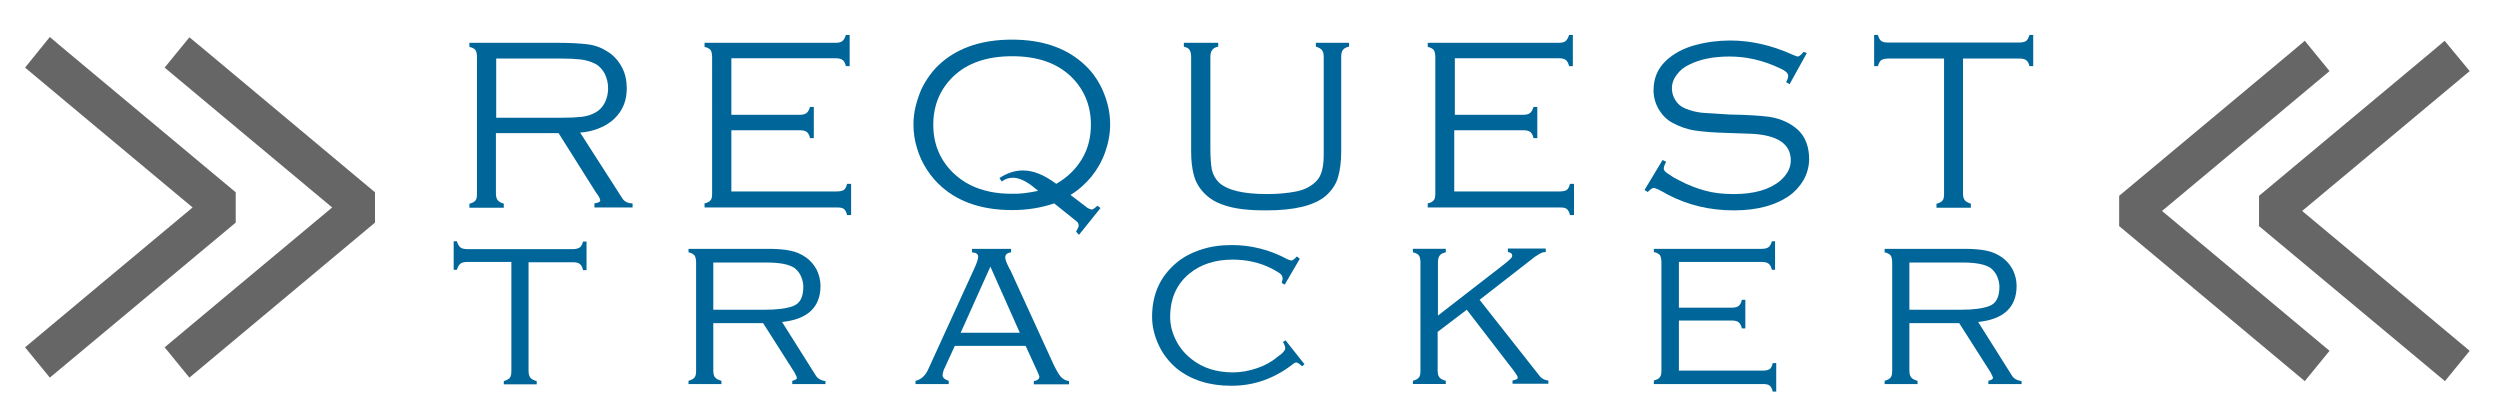 <?xml version="1.0" encoding="utf-8"?>
<!-- Generator: Adobe Illustrator 19.2.1, SVG Export Plug-In . SVG Version: 6.00 Build 0)  -->
<svg version="1.1" id="Layer_1" xmlns="http://www.w3.org/2000/svg" xmlns:xlink="http://www.w3.org/1999/xlink" x="0px" y="0px"
	 viewBox="0 0 858 144" style="enable-background:new 0 0 858 144;" xml:space="preserve">
<style type="text/css">
	.st0{fill:#006699;}
	.st1{fill:#666667;}
</style>
<g>
	<path class="st0" d="M170.2,45.8v20.5c0,1.1,0.2,1.9,0.6,2.4c0.4,0.5,1.1,0.9,2.1,1.2v1.4h-11.8v-1.4c1-0.2,1.7-0.6,2.1-1.1
		c0.4-0.5,0.5-1.3,0.5-2.4V19.6c0-1.1-0.2-1.9-0.5-2.4c-0.4-0.5-1.1-0.9-2.1-1.1v-1.4h31c3.8,0,7,0.2,9.5,0.5
		c2.6,0.3,4.9,1.2,6.9,2.5c2.1,1.3,3.7,3.1,4.9,5.3c1.2,2.2,1.7,4.7,1.7,7.3c0,3-0.7,5.6-2.1,7.8c-1.4,2.2-3.3,3.9-5.8,5.2
		c-2.4,1.2-5.1,2-8.1,2.2l14.3,22.3c0.8,1.4,2.1,2,3.7,2v1.4h-13.1v-1.4c1.3-0.2,2-0.5,2-1c0-0.6-0.5-1.5-1.5-2.8l-12.8-20.3H170.2z
		 M170.2,40.4h22.9c2.6,0,4.7-0.1,6.5-0.3c1.8-0.2,3.3-0.7,4.8-1.5c1.4-0.8,2.4-1.9,3.2-3.4c0.7-1.5,1.1-3.1,1.1-4.9
		c0-1.8-0.4-3.4-1.1-4.9c-0.8-1.5-1.8-2.7-3.3-3.5c-1.6-0.8-3.3-1.3-5.1-1.5c-1.8-0.2-4-0.3-6.6-0.3h-22.3V40.4z"/>
	<path class="st0" d="M251,44.7v21h36.2c1.1,0,1.9-0.2,2.4-0.5c0.5-0.4,0.9-1.1,1.1-2.1h1.4v10.7h-1.4c-0.2-1-0.6-1.7-1.1-2.1
		c-0.5-0.4-1.3-0.5-2.4-0.5h-45.4v-1.4c1-0.2,1.7-0.6,2.1-1.1c0.4-0.5,0.5-1.3,0.5-2.4V19.6c0-1.1-0.2-1.9-0.5-2.4
		c-0.4-0.5-1.1-0.9-2.1-1.1v-1.4h44.9c1.1,0,1.9-0.2,2.4-0.6c0.5-0.4,0.9-1.1,1.2-2.1h1.3v10.7h-1.3c-0.2-1-0.6-1.7-1.1-2.1
		c-0.5-0.4-1.3-0.6-2.4-0.6H251v19.4h23.4c1.1,0,1.9-0.2,2.4-0.6c0.5-0.4,0.9-1.1,1.2-2.1h1.3v10.7h-1.3c-0.2-1-0.6-1.7-1.1-2.1
		c-0.5-0.4-1.3-0.6-2.4-0.6H251z"/>
	<path class="st0" d="M361.8,69.8c-4.4,1.5-9.2,2.3-14.4,2.3c-10,0-18-2.6-24-7.8c-2.1-1.8-3.8-3.8-5.3-6.1
		c-1.5-2.3-2.6-4.7-3.4-7.4c-0.8-2.6-1.2-5.3-1.2-8c0-2,0.2-4,0.7-6.1c0.5-2,1.1-3.9,1.9-5.8c0.8-1.8,1.9-3.6,3.1-5.2
		c1.2-1.7,2.6-3.1,4.1-4.4c6-5.1,14-7.7,24-7.7c10,0,17.9,2.6,23.9,7.7c3.1,2.6,5.5,5.8,7.2,9.6c1.7,3.8,2.6,7.7,2.6,11.8
		c0,3.2-0.6,6.4-1.7,9.5s-2.7,5.9-4.7,8.4c-2.1,2.5-4.4,4.6-7.2,6.3l5.9,4.5c0.6,0.3,1.1,0.5,1.5,0.5c0.4-0.1,1-0.5,1.8-1.3l1.1,0.8
		l-7.4,9.2l-1-1.1c0.6-1.1,0.9-1.7,0.9-2c0-0.7-0.3-1.3-0.8-1.6L361.8,69.8z M356.3,65.5l-2.1-1.7c-2.5-1.9-4.7-2.8-6.6-2.8
		c-1.4,0-2.6,0.4-3.8,1.3l-0.8-1.2c2.6-1.7,5.3-2.6,8.1-2.6c3.5,0,7.3,1.5,11.4,4.6c3.8-2.2,6.7-5,8.8-8.5c2.1-3.5,3.1-7.4,3.1-11.8
		c0-6.6-2.3-12.1-6.8-16.5c-4.9-4.7-11.6-7-20.2-7c-8.7,0-15.4,2.3-20.3,7c-4.5,4.4-6.8,9.9-6.8,16.5c0,6.6,2.3,12.1,6.8,16.5
		c1.8,1.7,3.7,3.1,5.9,4.2c2.2,1.1,4.5,1.8,6.8,2.3c2.4,0.5,4.9,0.7,7.5,0.7C349.9,66.6,352.9,66.2,356.3,65.5z"/>
	<path class="st0" d="M406.3,16v-1.3h11.8V16c-1,0.2-1.7,0.6-2.1,1.2c-0.4,0.5-0.6,1.3-0.6,2.4v31.3c0,3.2,0.2,5.6,0.5,7.3
		c0.4,1.7,1.2,3.2,2.4,4.4c2.9,2.7,8.4,4,16.5,4c3.7,0,7.1-0.3,10.1-0.9c3-0.6,5.4-1.9,7.1-3.8c1.5-1.6,2.3-4.5,2.3-8.7v-2.3V19.6
		c0-1.1-0.2-1.9-0.6-2.4c-0.4-0.5-1.1-0.9-2.1-1.2v-1.3H463V16c-1,0.2-1.7,0.6-2.1,1.1c-0.4,0.5-0.6,1.3-0.6,2.4v32.6
		c0,3.5-0.4,6.4-1.1,8.8c-0.7,2.4-2.2,4.6-4.3,6.4c-4,3.3-10.7,4.9-20.3,4.9c-2.9,0-5.6-0.1-8.1-0.4c-2.5-0.3-4.9-0.8-7.3-1.7
		c-2.4-0.9-4.4-2.2-6.1-4c-1.7-1.8-2.8-3.8-3.4-6.1c-0.6-2.3-0.9-4.9-0.9-7.9V19.6c0-1.1-0.2-1.9-0.5-2.4
		C408,16.6,407.3,16.3,406.3,16z"/>
	<path class="st0" d="M499.1,44.7v21h36.2c1.1,0,1.9-0.2,2.4-0.5c0.5-0.4,0.9-1.1,1.1-2.1h1.4v10.7h-1.4c-0.2-1-0.6-1.7-1.1-2.1
		c-0.5-0.4-1.3-0.5-2.4-0.5H490v-1.4c1-0.2,1.7-0.6,2.1-1.1c0.4-0.5,0.5-1.3,0.5-2.4V19.6c0-1.1-0.2-1.9-0.5-2.4
		c-0.4-0.5-1.1-0.9-2.1-1.1v-1.4h44.9c1.1,0,1.9-0.2,2.4-0.6c0.5-0.4,0.9-1.1,1.2-2.1h1.3v10.7h-1.3c-0.2-1-0.6-1.7-1.1-2.1
		c-0.5-0.4-1.3-0.6-2.4-0.6h-35.7v19.4h23.4c1.1,0,1.9-0.2,2.4-0.6c0.5-0.4,0.9-1.1,1.2-2.1h1.3v10.7h-1.3c-0.2-1-0.6-1.7-1.1-2.1
		c-0.5-0.4-1.3-0.6-2.4-0.6H499.1z"/>
	<path class="st0" d="M620.1,18.2l-5.9,10.7l-1.2-0.7c0.5-0.9,0.7-1.6,0.7-2.2c0-0.9-1-1.8-3.1-2.7c-5.6-2.6-11.2-3.9-17-3.9
		c-5.5,0-10.1,0.9-13.9,2.8c-1.7,0.8-3.1,1.9-4.2,3.4c-1.1,1.4-1.7,3-1.7,4.7c0,1.5,0.4,2.8,1.2,4.1c0.8,1.3,1.9,2.2,3.3,2.8
		c1.9,0.8,3.9,1.3,5.9,1.5c1.2,0.1,4.3,0.3,9.3,0.6c6.2,0.1,10.8,0.4,13.8,0.8c4.2,0.7,7.5,2.3,10,4.7c2.4,2.4,3.6,5.7,3.6,9.9
		c0,1.5-0.3,3.1-0.8,4.6c-0.5,1.5-1.3,2.9-2.2,4.1s-2,2.4-3.3,3.4c-4.9,3.6-11.4,5.4-19.5,5.4c-8.3,0-15.8-1.8-22.7-5.4
		c-2.6-1.5-4.2-2.3-4.9-2.3c-0.4,0-1.1,0.5-2,1.4l-1.1-0.7l6.2-10.3l1.2,0.6c-0.5,1-0.8,1.8-0.8,2.3c0,0.5,0.3,1,1,1.5
		c0.7,0.5,1.5,1,2.4,1.6c0.9,0.5,1.6,0.8,1.9,1c3.2,1.7,6.2,2.8,8.8,3.5c2.8,0.8,6.1,1.2,9.9,1.2c7,0,12.3-1.5,16-4.6
		c2.4-2.1,3.6-4.4,3.6-7c0-5.6-4.6-8.7-13.7-9.1l-8.7-0.3c-4.1-0.1-7.6-0.4-10.4-0.8c-2.8-0.4-5.5-1.4-7.9-2.7
		c-2-1.1-3.5-2.7-4.7-4.7c-1.1-2-1.7-4.1-1.7-6.4c0-4.1,1.4-7.4,4.1-10c2.7-2.6,6.1-4.4,10.1-5.5c4-1.1,8.1-1.6,12.1-1.6
		c7.1,0,14.2,1.6,21.5,4.9c0.9,0.4,1.5,0.6,1.7,0.6c0.4,0,1.1-0.5,2-1.6L620.1,18.2z"/>
	<path class="st0" d="M673.7,20.1v46.2c0,1.1,0.2,1.9,0.6,2.4c0.4,0.5,1.1,0.9,2.1,1.2v1.4h-11.8v-1.4c1-0.2,1.7-0.6,2.1-1.1
		c0.4-0.5,0.5-1.3,0.5-2.4V20.1h-19.1c-1.1,0-1.9,0.2-2.4,0.5s-0.9,1.1-1.2,2.1h-1.3V12h1.3c0.3,1,0.6,1.7,1.2,2.1s1.3,0.5,2.4,0.5
		h44.8c1.1,0,1.9-0.2,2.4-0.5s0.9-1.1,1.2-2.1h1.3v10.7h-1.3c-0.2-1-0.6-1.7-1.2-2.1s-1.3-0.5-2.4-0.5H673.7z"/>
</g>
<g>
	<path class="st0" d="M181.4,89.9v37.3c0,1.1,0.2,1.9,0.6,2.4c0.4,0.5,1.1,0.9,2.2,1.2v1.1h-11.3v-1.1c1-0.3,1.8-0.7,2.1-1.2
		c0.4-0.5,0.5-1.3,0.5-2.4V89.9h-15.1c-1.1,0-1.9,0.2-2.4,0.6c-0.5,0.4-0.9,1.1-1.2,2.1h-1.1v-9.8h1.1c0.3,1,0.7,1.7,1.2,2.1
		c0.5,0.4,1.3,0.6,2.4,0.6h36.2c1.1,0,1.8-0.2,2.4-0.6c0.5-0.4,0.9-1.1,1.1-2h1.2v9.8h-1.2c-0.2-1-0.6-1.7-1.1-2.1
		c-0.5-0.4-1.3-0.6-2.4-0.6H181.4z"/>
	<path class="st0" d="M244.8,110.8v16.3c0,1.1,0.2,1.9,0.6,2.4c0.4,0.5,1.1,0.9,2.2,1.2v1.1h-11.3v-1.1c1-0.3,1.8-0.7,2.1-1.2
		c0.4-0.5,0.5-1.3,0.5-2.4v-37c0-1.1-0.2-1.9-0.5-2.4c-0.4-0.5-1.1-0.9-2.1-1.1v-1.2h27.6c2.7,0,5.2,0.2,7.2,0.6
		c2.1,0.4,3.9,1.2,5.6,2.4c1.5,1.1,2.7,2.5,3.6,4.2c0.8,1.7,1.3,3.5,1.3,5.5c0,7.3-4.4,11.5-13.2,12.4l11.6,18.4
		c0.6,1,1.8,1.7,3.3,1.9v1h-11.4v-1.1c1.1-0.3,1.6-0.6,1.6-1c0-0.2-0.3-0.9-0.9-2l-10.7-16.8H244.8z M244.8,106.3h17.7
		c4.2,0,7.5-0.4,9.8-1.3c2.3-0.9,3.4-3.1,3.4-6.6c0-1.2-0.3-2.4-0.8-3.6c-0.5-1.1-1.3-2.1-2.2-2.8c-1.9-1.3-5.1-1.9-9.6-1.9h-18.3
		V106.3z"/>
	<path class="st0" d="M352,118.7h-24.3l-3.6,7.8c-0.4,0.9-0.6,1.7-0.6,2.4c0.1,0.8,0.8,1.4,2.1,1.8v1.1h-11.4v-1.1
		c1.8-0.4,3.2-1.6,4.2-3.6l16-35c0.9-1.9,1.3-3.3,1.3-4c0-0.9-0.7-1.4-2.1-1.5v-1.2H347v1.2c-1.4,0.2-2,0.8-2,1.7
		c0,0.5,0.1,0.9,0.3,1.4c0.2,0.5,0.4,1,0.7,1.6c0.3,0.6,0.5,1.1,0.8,1.5l14.7,32.1c0.9,1.9,1.7,3.3,2.4,4.2c0.7,0.9,1.7,1.5,3,1.7
		v1.1h-12.1v-1.1c1.3-0.2,1.9-0.8,1.9-1.5c0-0.2,0-0.3-0.1-0.4c0-0.1-0.1-0.2-0.1-0.3s-0.1-0.2-0.1-0.3L352,118.7z M350,114.2
		l-10.1-22.7l-10.2,22.7H350z"/>
	<path class="st0" d="M446.1,88.8l-5.2,8.9l-1-0.6c0.2-0.8,0.3-1.3,0.3-1.4c0-0.8-0.3-1.4-1-1.9s-1.6-1-2.9-1.7c-4-2-8.4-3-13.3-3
		c-5.9,0-10.9,1.6-14.8,4.8c-4.4,3.6-6.6,8.6-6.6,14.9c0,2.8,0.7,5.4,2,8c1.3,2.6,3.1,4.7,5.4,6.5c3.8,3,8.5,4.5,14.2,4.5
		c2.7,0,5.4-0.5,8.1-1.4c2.7-0.9,5.1-2.2,7.1-3.9c0.4-0.3,0.8-0.6,1.2-0.9c0.4-0.3,0.7-0.6,1-1s0.5-0.7,0.5-1.1
		c0-0.3-0.1-0.7-0.3-1.2s-0.4-0.8-0.5-0.9l0.9-0.6l6.5,8.2l-0.8,0.7c-0.9-0.8-1.6-1.3-2-1.3c-0.3,0-0.7,0.2-1.1,0.5
		c-3,2.4-6.4,4.3-10,5.6c-3.6,1.3-7.4,1.9-11.2,1.9c-7.6,0-13.8-2-18.7-5.9c-2.6-2.2-4.7-4.8-6.2-8s-2.3-6.4-2.3-9.8
		c0-3.9,0.7-7.3,2.1-10.4s3.4-5.6,5.9-7.8s5.4-3.7,8.7-4.8c3.3-1.1,6.8-1.6,10.6-1.6c6.7,0,13.1,1.6,19.2,4.9
		c0.7,0.3,1.2,0.4,1.3,0.4c0.4,0,1.1-0.5,1.9-1.4L446.1,88.8z"/>
	<path class="st0" d="M493.4,113.9v13.2c0,1.1,0.2,1.9,0.6,2.4c0.4,0.5,1.1,0.9,2.2,1.2v1.1h-11.3v-1.1c1-0.3,1.8-0.7,2.1-1.2
		c0.4-0.5,0.5-1.3,0.5-2.4v-37c0-1.1-0.2-1.9-0.5-2.4c-0.4-0.5-1.1-0.9-2.1-1.1v-1.2h11.3v1.2c-1,0.2-1.8,0.6-2.1,1.1
		c-0.4,0.5-0.6,1.3-0.6,2.4v18.2l22.2-17.2c0.5-0.4,1-0.8,1.5-1.2s0.9-0.8,1.3-1.2c0.4-0.4,0.5-0.7,0.5-0.9c0-0.7-0.5-1.2-1.5-1.3
		v-1.2h13v1.2c-0.6,0-1.1,0.1-1.7,0.4c-0.6,0.3-1.1,0.6-1.5,0.9c-0.5,0.3-0.8,0.5-1,0.7l-18.5,14.4l20.5,26c0.8,1.1,1.9,1.6,3.1,1.7
		v1.1h-12.3v-1.1c0.2-0.1,0.5-0.1,0.8-0.2c0.3-0.1,0.5-0.2,0.7-0.3c0.2-0.1,0.3-0.3,0.3-0.5c0-0.4-0.5-1.2-1.4-2.4l-16.1-20.9
		L493.4,113.9z"/>
	<path class="st0" d="M576.2,110.1v17.1h28.7c1.1,0,1.9-0.2,2.4-0.5s0.9-1.1,1.1-2.1h1.2v9.8h-1.2c-0.2-1-0.6-1.7-1.1-2.1
		c-0.5-0.4-1.3-0.5-2.4-0.5h-37.3v-1.2c1-0.3,1.7-0.6,2.1-1.2c0.4-0.5,0.5-1.3,0.5-2.4v-37c0-1.1-0.2-1.9-0.5-2.4
		c-0.4-0.5-1.1-0.9-2.1-1.1v-1.1h37c1.1,0,1.9-0.2,2.4-0.6c0.5-0.4,0.9-1.1,1.1-2h1.1v9.8h-1.1c-0.2-1-0.6-1.7-1.1-2.1
		c-0.5-0.4-1.3-0.6-2.4-0.6h-28.4v15.7h18.1c1.1,0,1.9-0.2,2.4-0.6c0.5-0.4,0.9-1.1,1.1-2.1h1.2v9.8h-1.2c-0.2-1-0.6-1.7-1.1-2.1
		c-0.5-0.4-1.3-0.6-2.4-0.6H576.2z"/>
	<path class="st0" d="M655.3,110.8v16.3c0,1.1,0.2,1.9,0.6,2.4c0.4,0.5,1.1,0.9,2.2,1.2v1.1h-11.3v-1.1c1-0.3,1.8-0.7,2.1-1.2
		c0.4-0.5,0.5-1.3,0.5-2.4v-37c0-1.1-0.2-1.9-0.5-2.4c-0.4-0.5-1.1-0.9-2.1-1.1v-1.2h27.6c2.7,0,5.2,0.2,7.2,0.6
		c2.1,0.4,3.9,1.2,5.6,2.4c1.5,1.1,2.7,2.5,3.6,4.2c0.8,1.7,1.3,3.5,1.3,5.5c0,7.3-4.4,11.5-13.2,12.4l11.6,18.4
		c0.6,1,1.8,1.7,3.3,1.9v1h-11.4v-1.1c1.1-0.3,1.6-0.6,1.6-1c0-0.2-0.3-0.9-0.9-2l-10.7-16.8H655.3z M655.3,106.3H673
		c4.2,0,7.5-0.4,9.8-1.3c2.3-0.9,3.4-3.1,3.4-6.6c0-1.2-0.3-2.4-0.8-3.6c-0.5-1.1-1.3-2.1-2.2-2.8c-1.9-1.3-5.1-1.9-9.6-1.9h-18.3
		V106.3z"/>
</g>
<g id="g2832_2_">
	<path id="path2842_2_" class="st1" d="M785.9,18.3l-58.6,48.9v10.4l63.7,53.2l8.5-10.4c0,0-47.5-39.7-57.5-48
		c10-8.3,57.5-48,57.5-48L791,14L785.9,18.3"/>
	<path id="path2844_2_" class="st1" d="M833.9,18.3l-58.6,48.9l0,10.4l63.8,53.2l8.5-10.4c0,0-47.5-39.7-57.5-48
		c10-8.3,57.5-48,57.5-48L839,14L833.9,18.3"/>
</g>
<g id="g2832_3_">
	<path id="path2842_3_" class="st1" d="M70.2,17.1L65,12.8l-8.5,10.4c0,0,47.5,39.7,57.5,48c-10,8.3-57.5,48-57.5,48l8.5,10.4
		l63.7-53.2V66L70.2,17.1"/>
	<path id="path2844_3_" class="st1" d="M22.2,17l-5.1-4.3L8.6,23.2c0,0,47.5,39.7,57.5,48c-10,8.3-57.5,48-57.5,48l8.5,10.4
		l63.8-53.2l0-10.4L22.2,17"/>
</g>
</svg>
